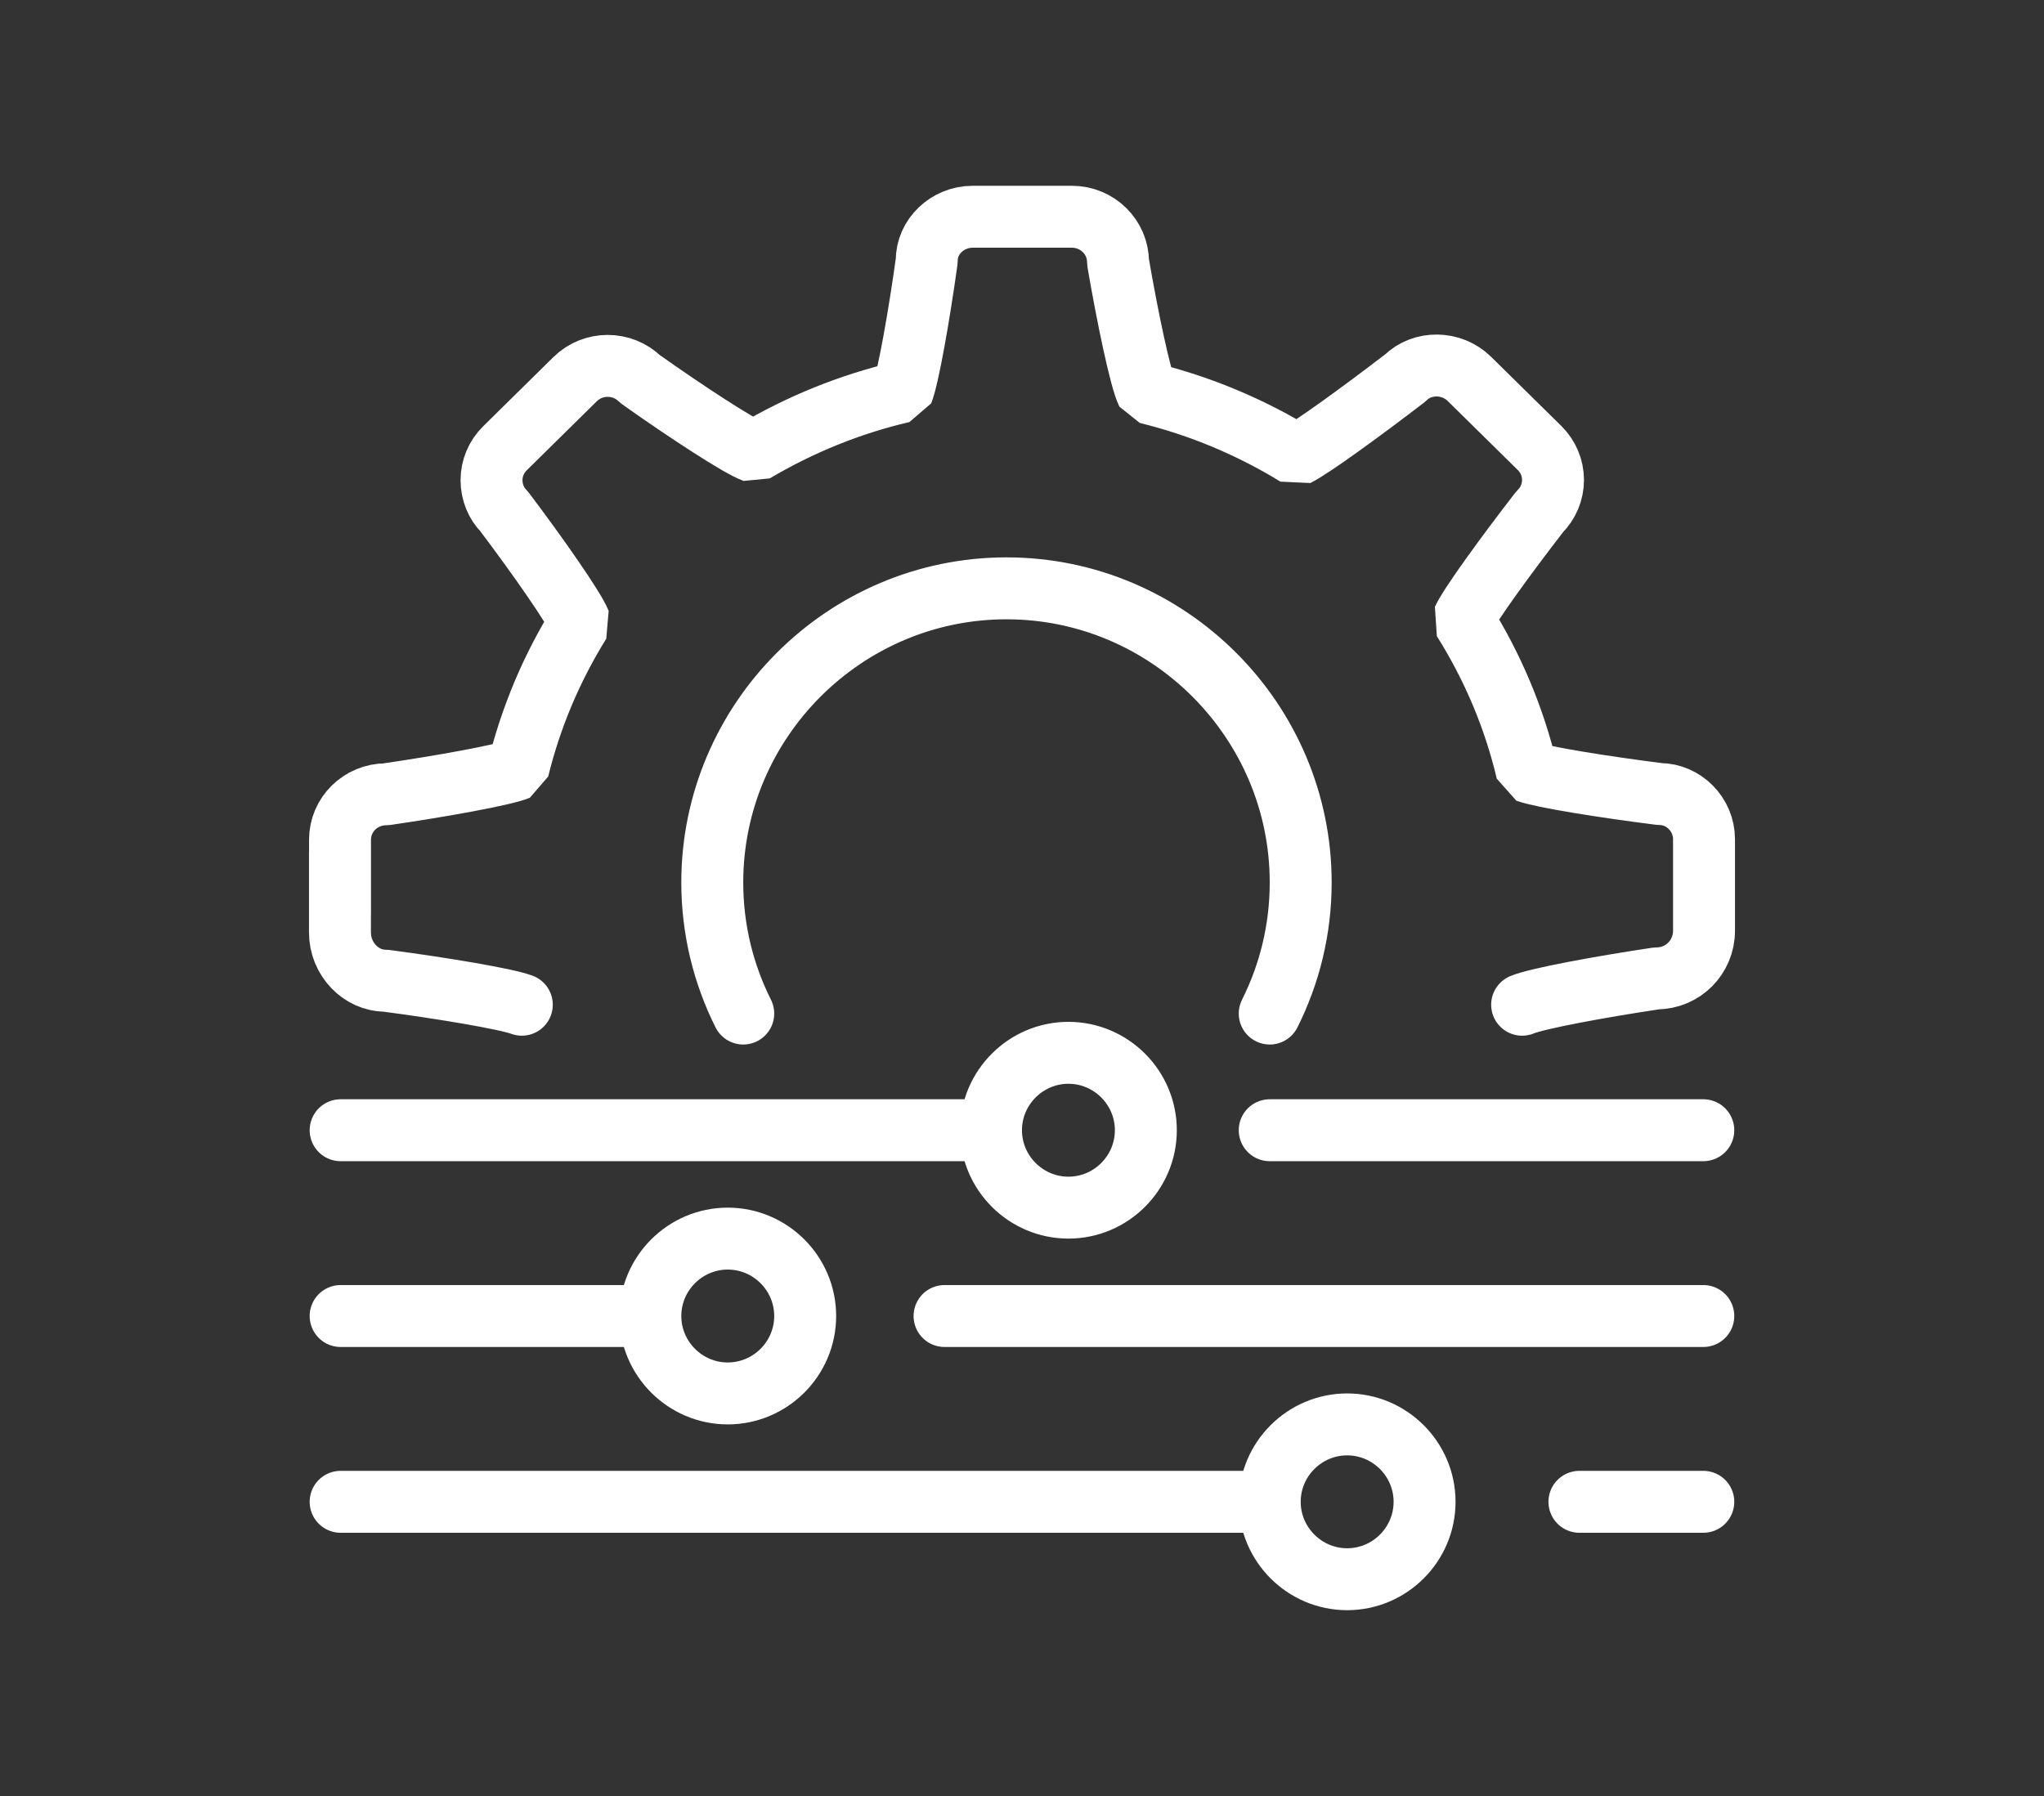 <svg width="66" height="58" viewBox="0 0 66 58" fill="none" xmlns="http://www.w3.org/2000/svg">
<rect x="0" y="0" width="66" height="58" fill="#333333" stroke="none"/>
<path d="M23.999 32.732C23.36 31.456 22.999 30.018 22.999 28.5C22.999 23.273 27.272 19 32.499 19C37.727 19 41.999 23.273 41.999 28.5C41.999 30.018 41.639 31.456 40.999 32.732M55.022 29.494V27.102C55.022 26.296 54.359 25.643 53.59 25.643C51.799 25.418 49.795 25.096 49.304 24.918C48.895 23.186 48.199 21.534 47.242 20.012C47.455 19.544 48.641 17.917 49.713 16.531C49.991 16.257 50.146 15.887 50.146 15.5C50.146 15.113 49.991 14.743 49.713 14.469L47.447 12.237C46.866 11.665 45.925 11.665 45.377 12.205C43.962 13.292 42.342 14.469 41.868 14.702C40.371 13.784 38.751 13.107 37.041 12.688C36.821 12.245 36.395 10.182 36.101 8.466C36.101 7.661 35.438 7 34.612 7L31.405 7C30.587 7 29.916 7.653 29.925 8.418C29.679 10.191 29.328 12.181 29.139 12.656C27.446 13.051 25.843 13.703 24.346 14.589C23.871 14.42 22.104 13.26 20.673 12.245C20.092 11.673 19.151 11.673 18.57 12.245L16.305 14.477C16.026 14.751 15.871 15.121 15.871 15.508C15.871 15.895 16.026 16.265 16.272 16.507C17.368 17.957 18.538 19.633 18.726 20.1C17.81 21.575 17.139 23.17 16.73 24.838C16.256 25.031 14.235 25.394 12.468 25.651C11.65 25.651 10.979 26.304 10.979 27.118L10.979 29.511M10.977 27.553L10.977 30.112C10.977 30.973 11.657 31.671 12.447 31.671C14.287 31.913 16.345 32.257 16.849 32.447M49.149 32.447C49.634 32.244 51.697 31.864 53.501 31.595C54.337 31.595 55.022 30.911 55.022 30.059V27.553M40.499 48.5L10.999 48.5M54.999 48.5L50.999 48.5M20.499 42.5L10.999 42.5M54.999 42.5L30.499 42.5M31.499 36.5H10.999M54.999 36.5H40.999M34.499 39C33.124 39 31.999 37.876 31.999 36.5C31.999 35.124 33.124 34 34.499 34C35.875 34 36.999 35.124 36.999 36.5C36.999 37.876 35.875 39 34.499 39ZM23.499 45C22.124 45 20.999 43.876 20.999 42.5C20.999 41.124 22.124 40 23.499 40C24.875 40 25.999 41.124 25.999 42.5C25.999 43.876 24.875 45 23.499 45ZM43.499 51C42.124 51 40.999 49.876 40.999 48.5C40.999 47.124 42.124 46 43.499 46C44.875 46 45.999 47.124 45.999 48.5C45.999 49.876 44.875 51 43.499 51Z" stroke="white" stroke-width="2" stroke-linecap="round" stroke-linejoin="bevel"/>
</svg>
